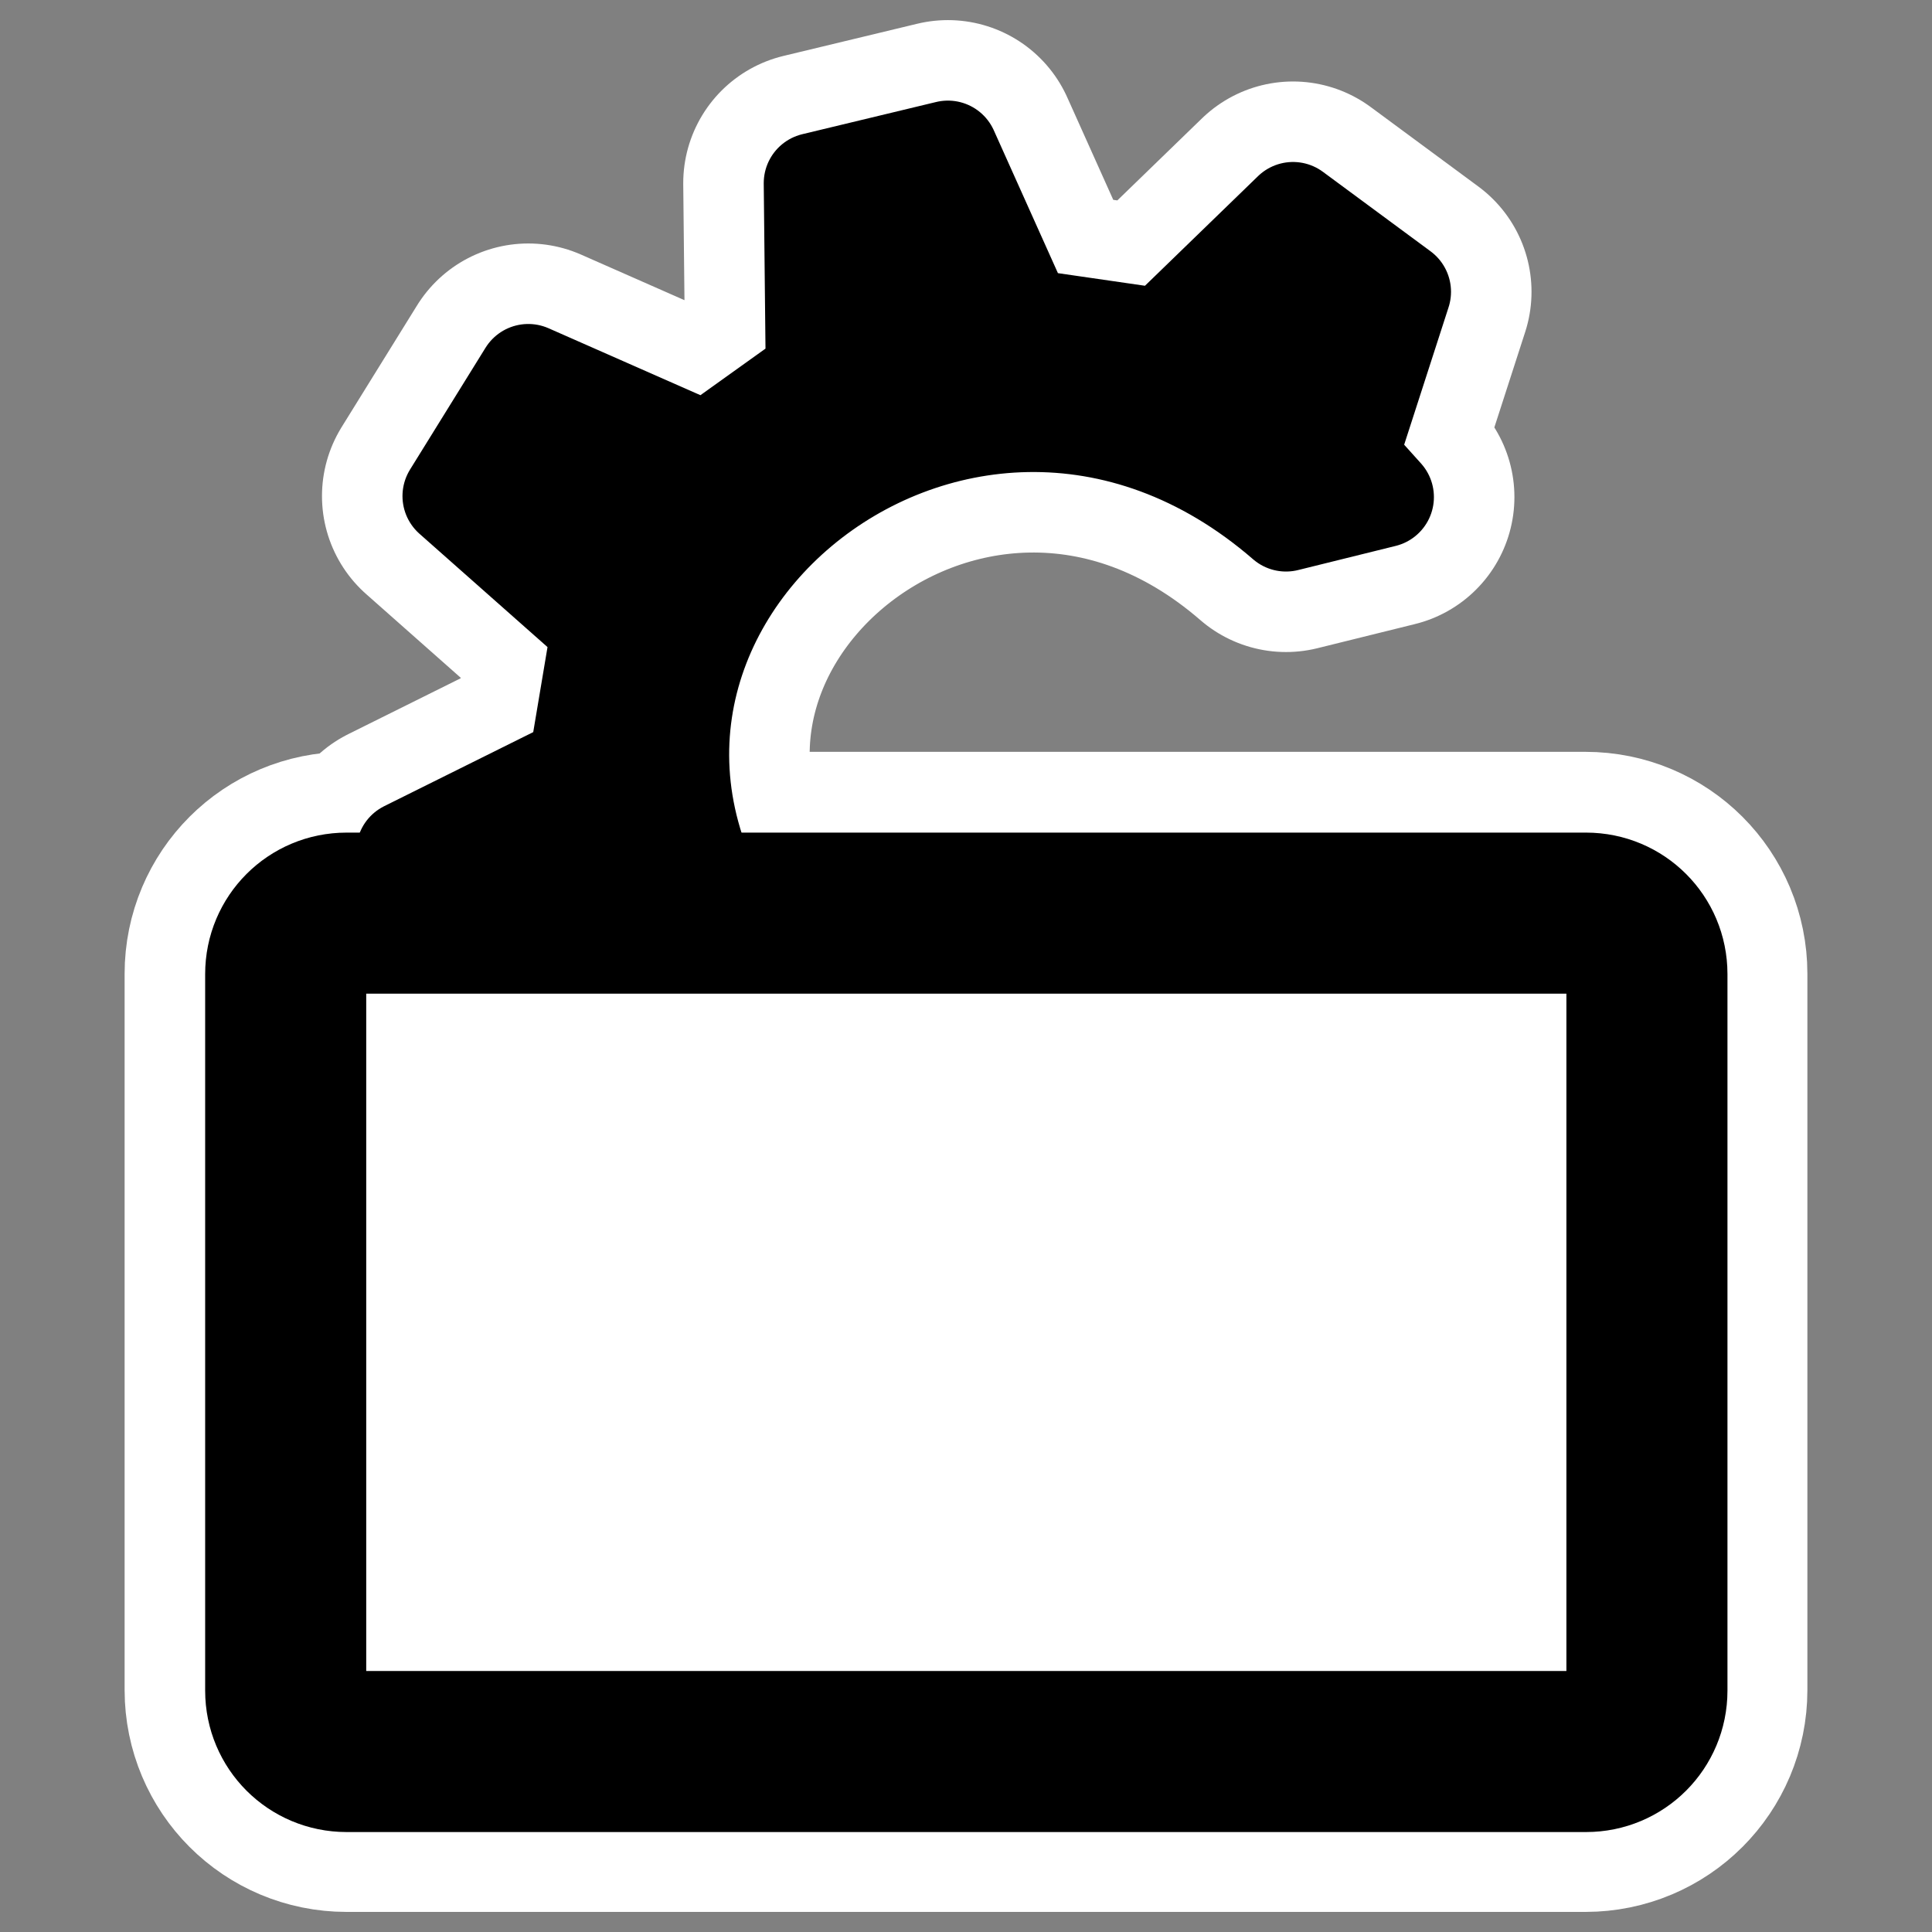 <?xml version="1.0" encoding="UTF-8"?>
<svg _SVGFile__filename="oldscale/apps/kiosktool.svg" version="1.0" viewBox="0 0 60 60" xmlns="http://www.w3.org/2000/svg">
<rect x="0" y="0" width="60" height="60" fill="#808080" stroke="none"/>
<path d="m10.76 28.349c-1.047 0-1.89 0.843-1.89 1.889v22.249c0 1.046 0.843 1.889 1.89 1.889h38.48c1.047 0 1.89-0.843 1.89-1.889v-22.249c0-1.046-0.843-1.889-1.89-1.889h-38.48z" fill="none" stroke="#fff" stroke-linejoin="round" stroke-width="10"/>
<path transform="translate(0 1.562)" d="m29.438 3.125-4.157 1 0.063 5.937-3.406 2.438-5.532-2.438-2.344 3.782 4.626 4.094-0.719 4.281-5.344 2.656 0.969 3.469h9.844c-8.034-10.537 6.234-22.609 16.5-13.719l3.031-0.75-1.125-1.25 1.656-5.125-3.344-2.469-4.062 3.938-4.313-0.625-2.343-5.219z" fill="none" stroke="#fff" stroke-linecap="round" stroke-linejoin="round" stroke-width="8.125"/>
<path transform="translate(0 1.562)" d="m29.438 3.125-4.157 1 0.063 5.937-3.406 2.438-5.532-2.438-2.344 3.782 4.626 4.094-0.719 4.281-5.344 2.656 0.969 3.469h9.844c-8.034-10.537 6.234-22.609 16.5-13.719l3.031-0.75-1.125-1.25 1.656-5.125-3.344-2.469-4.062 3.938-4.313-0.625-2.343-5.219z" fill-rule="evenodd" stroke="#000" stroke-linecap="round" stroke-linejoin="round" stroke-width="3.125"/>
<path transform="matrix(.945 0 0 .945 1.49 1.647)" d="m9.812 28.266c-1.108 0-2 0.892-2 2v23.552c0 1.108 0.892 2 2 2h40.735c1.108 0 2-0.892 2-2v-23.552c0-1.108-0.892-2-2-2h-40.735z" fill="#fff" fill-rule="evenodd" stroke="#000" stroke-linejoin="round" stroke-width="5.293"/>
</svg>
